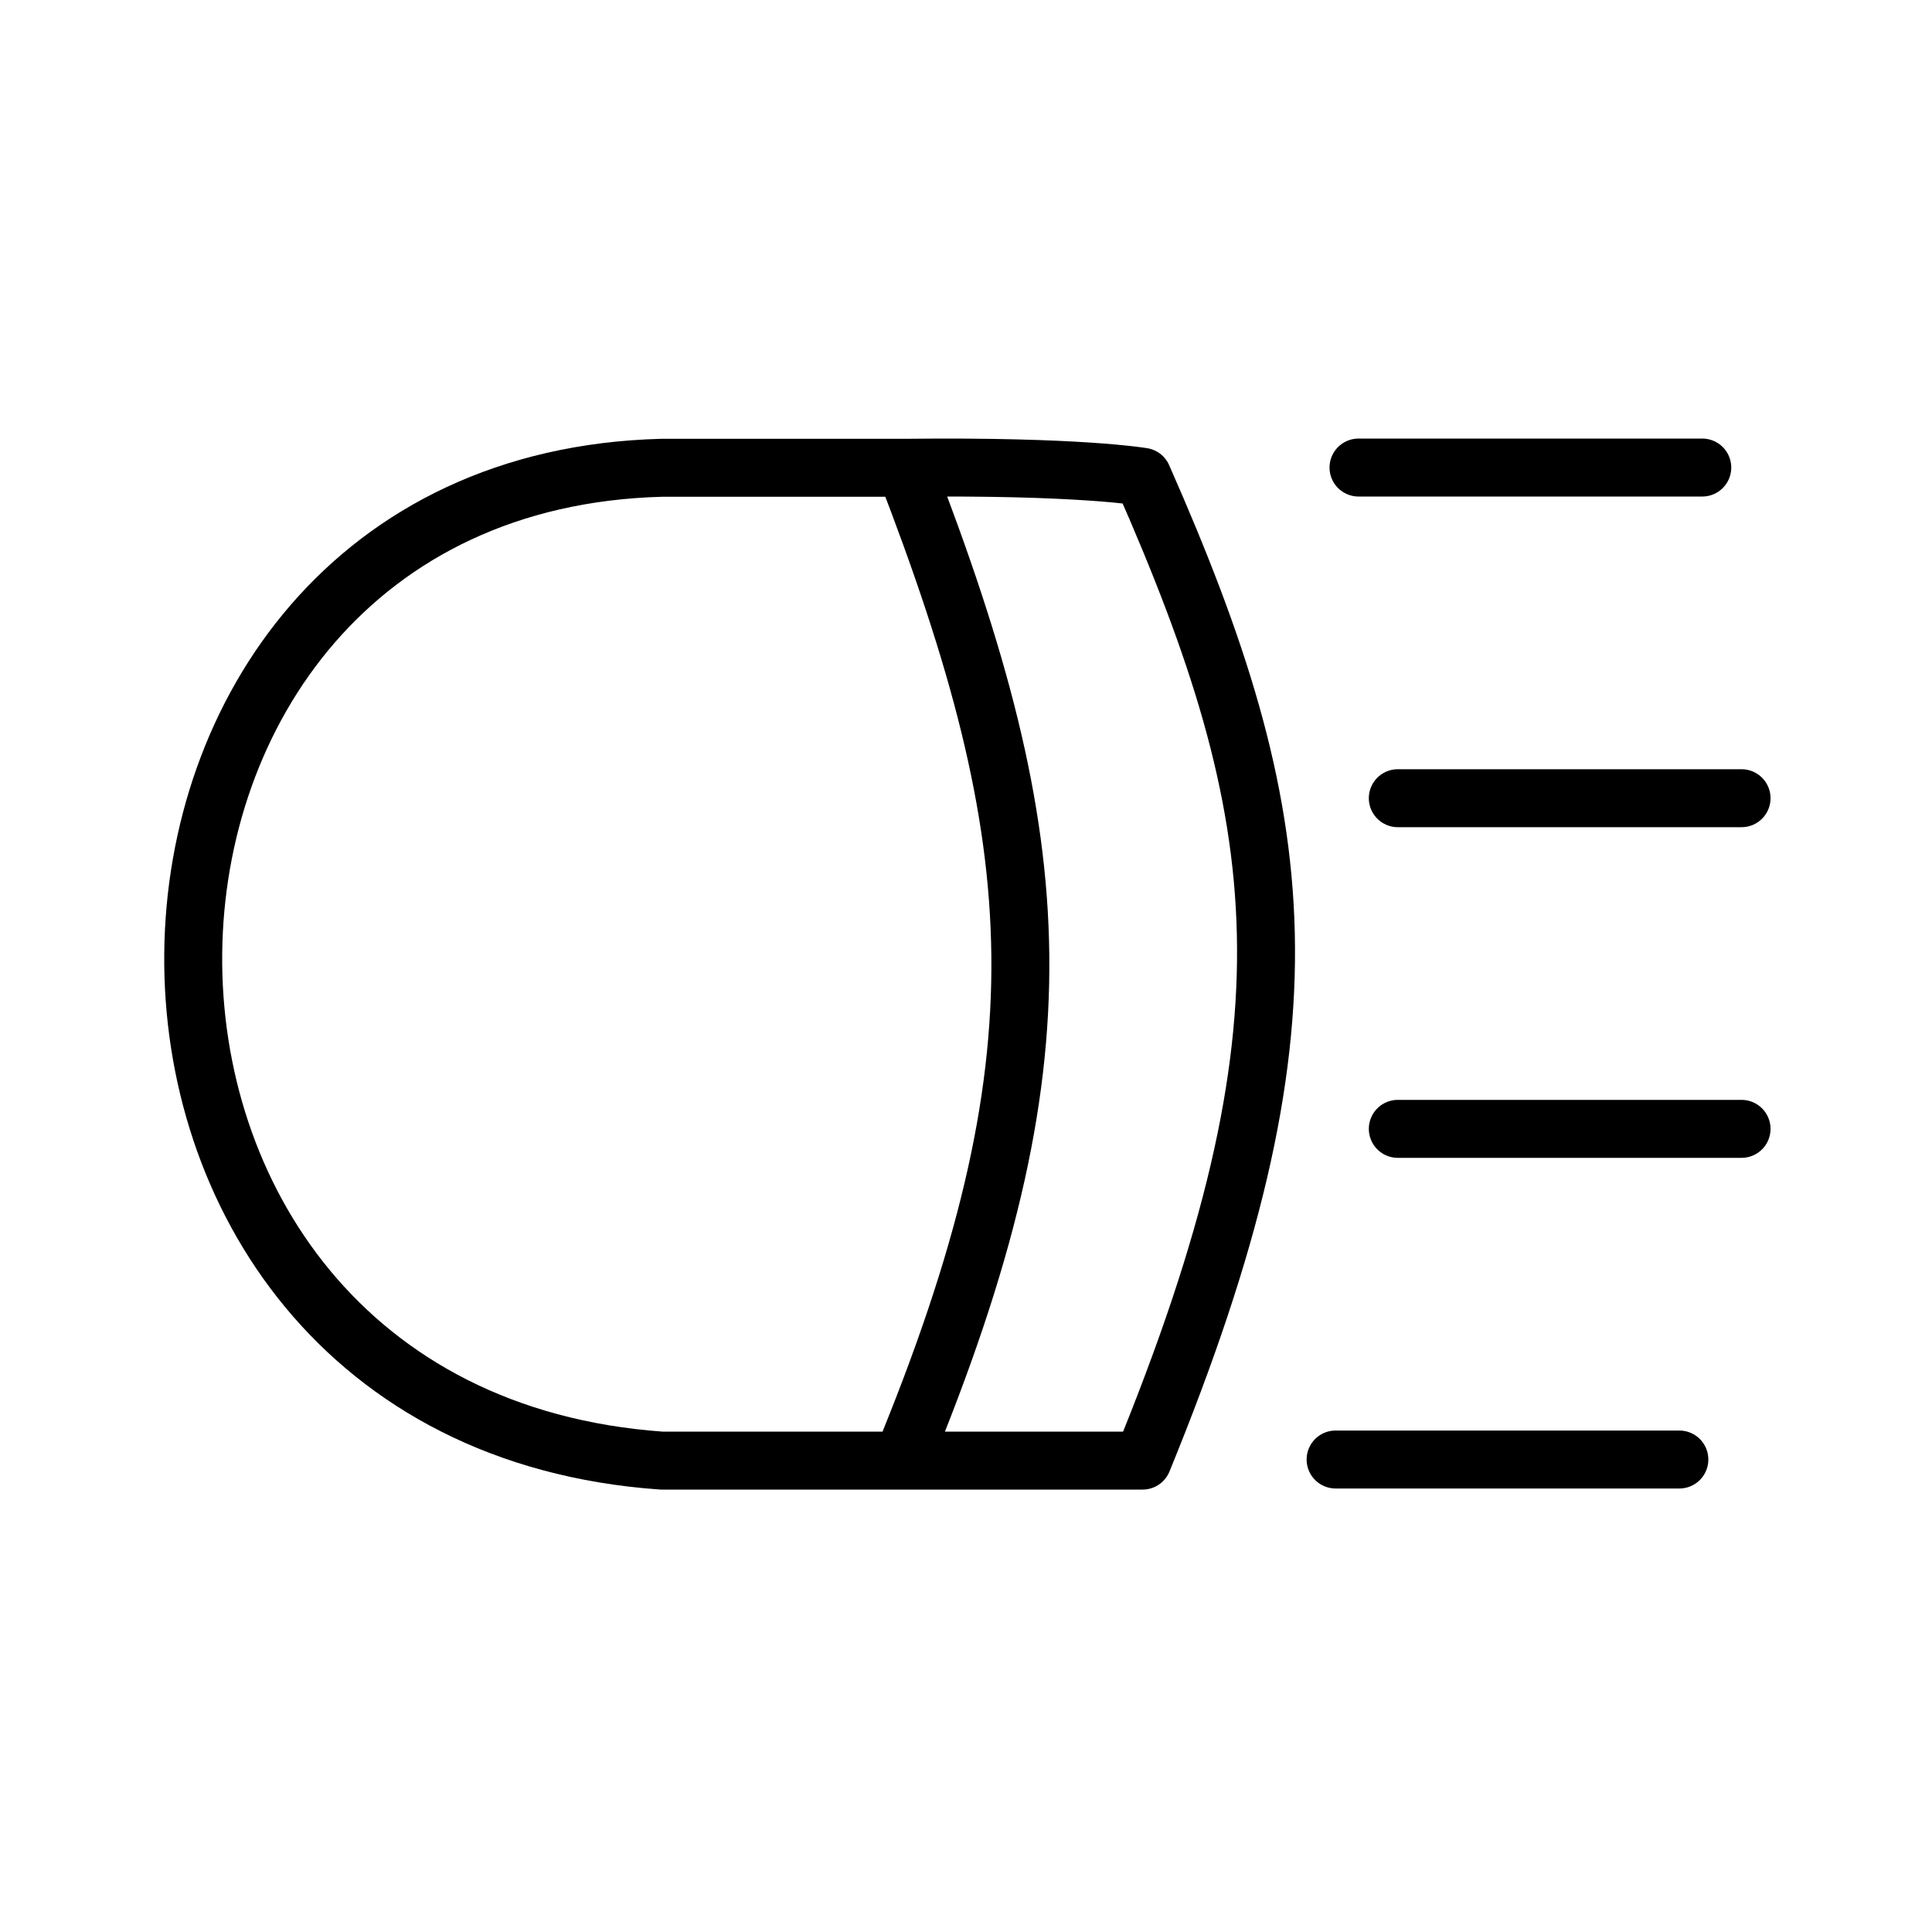 <?xml version="1.0" encoding="UTF-8"?> <svg xmlns="http://www.w3.org/2000/svg" width="500" height="500" viewBox="0 0 500 500" fill="none"> <path d="M351.583 121H440.546" stroke="black" stroke-width="15" stroke-linecap="round" stroke-linejoin="round"></path> <path d="M361.75 206.574H450.713" stroke="black" stroke-width="15" stroke-linecap="round" stroke-linejoin="round"></path> <path d="M361.75 292.147H450.713" stroke="black" stroke-width="15" stroke-linecap="round" stroke-linejoin="round"></path> <path d="M345.652 377.721H434.615" stroke="black" stroke-width="15" stroke-linecap="round" stroke-linejoin="round"></path> <path d="M234.282 121.064H171.159C12.057 125.344 7.187 366.35 171.161 378H233.435M234.282 121.064C279.245 120.542 295.709 123.397 295.709 123.397C334.65 211.693 341.795 265.397 295.709 378H233.435M234.282 121.064C271.998 218.472 276.248 274.372 233.435 378" stroke="black" stroke-width="15" stroke-linejoin="round"></path> </svg> 